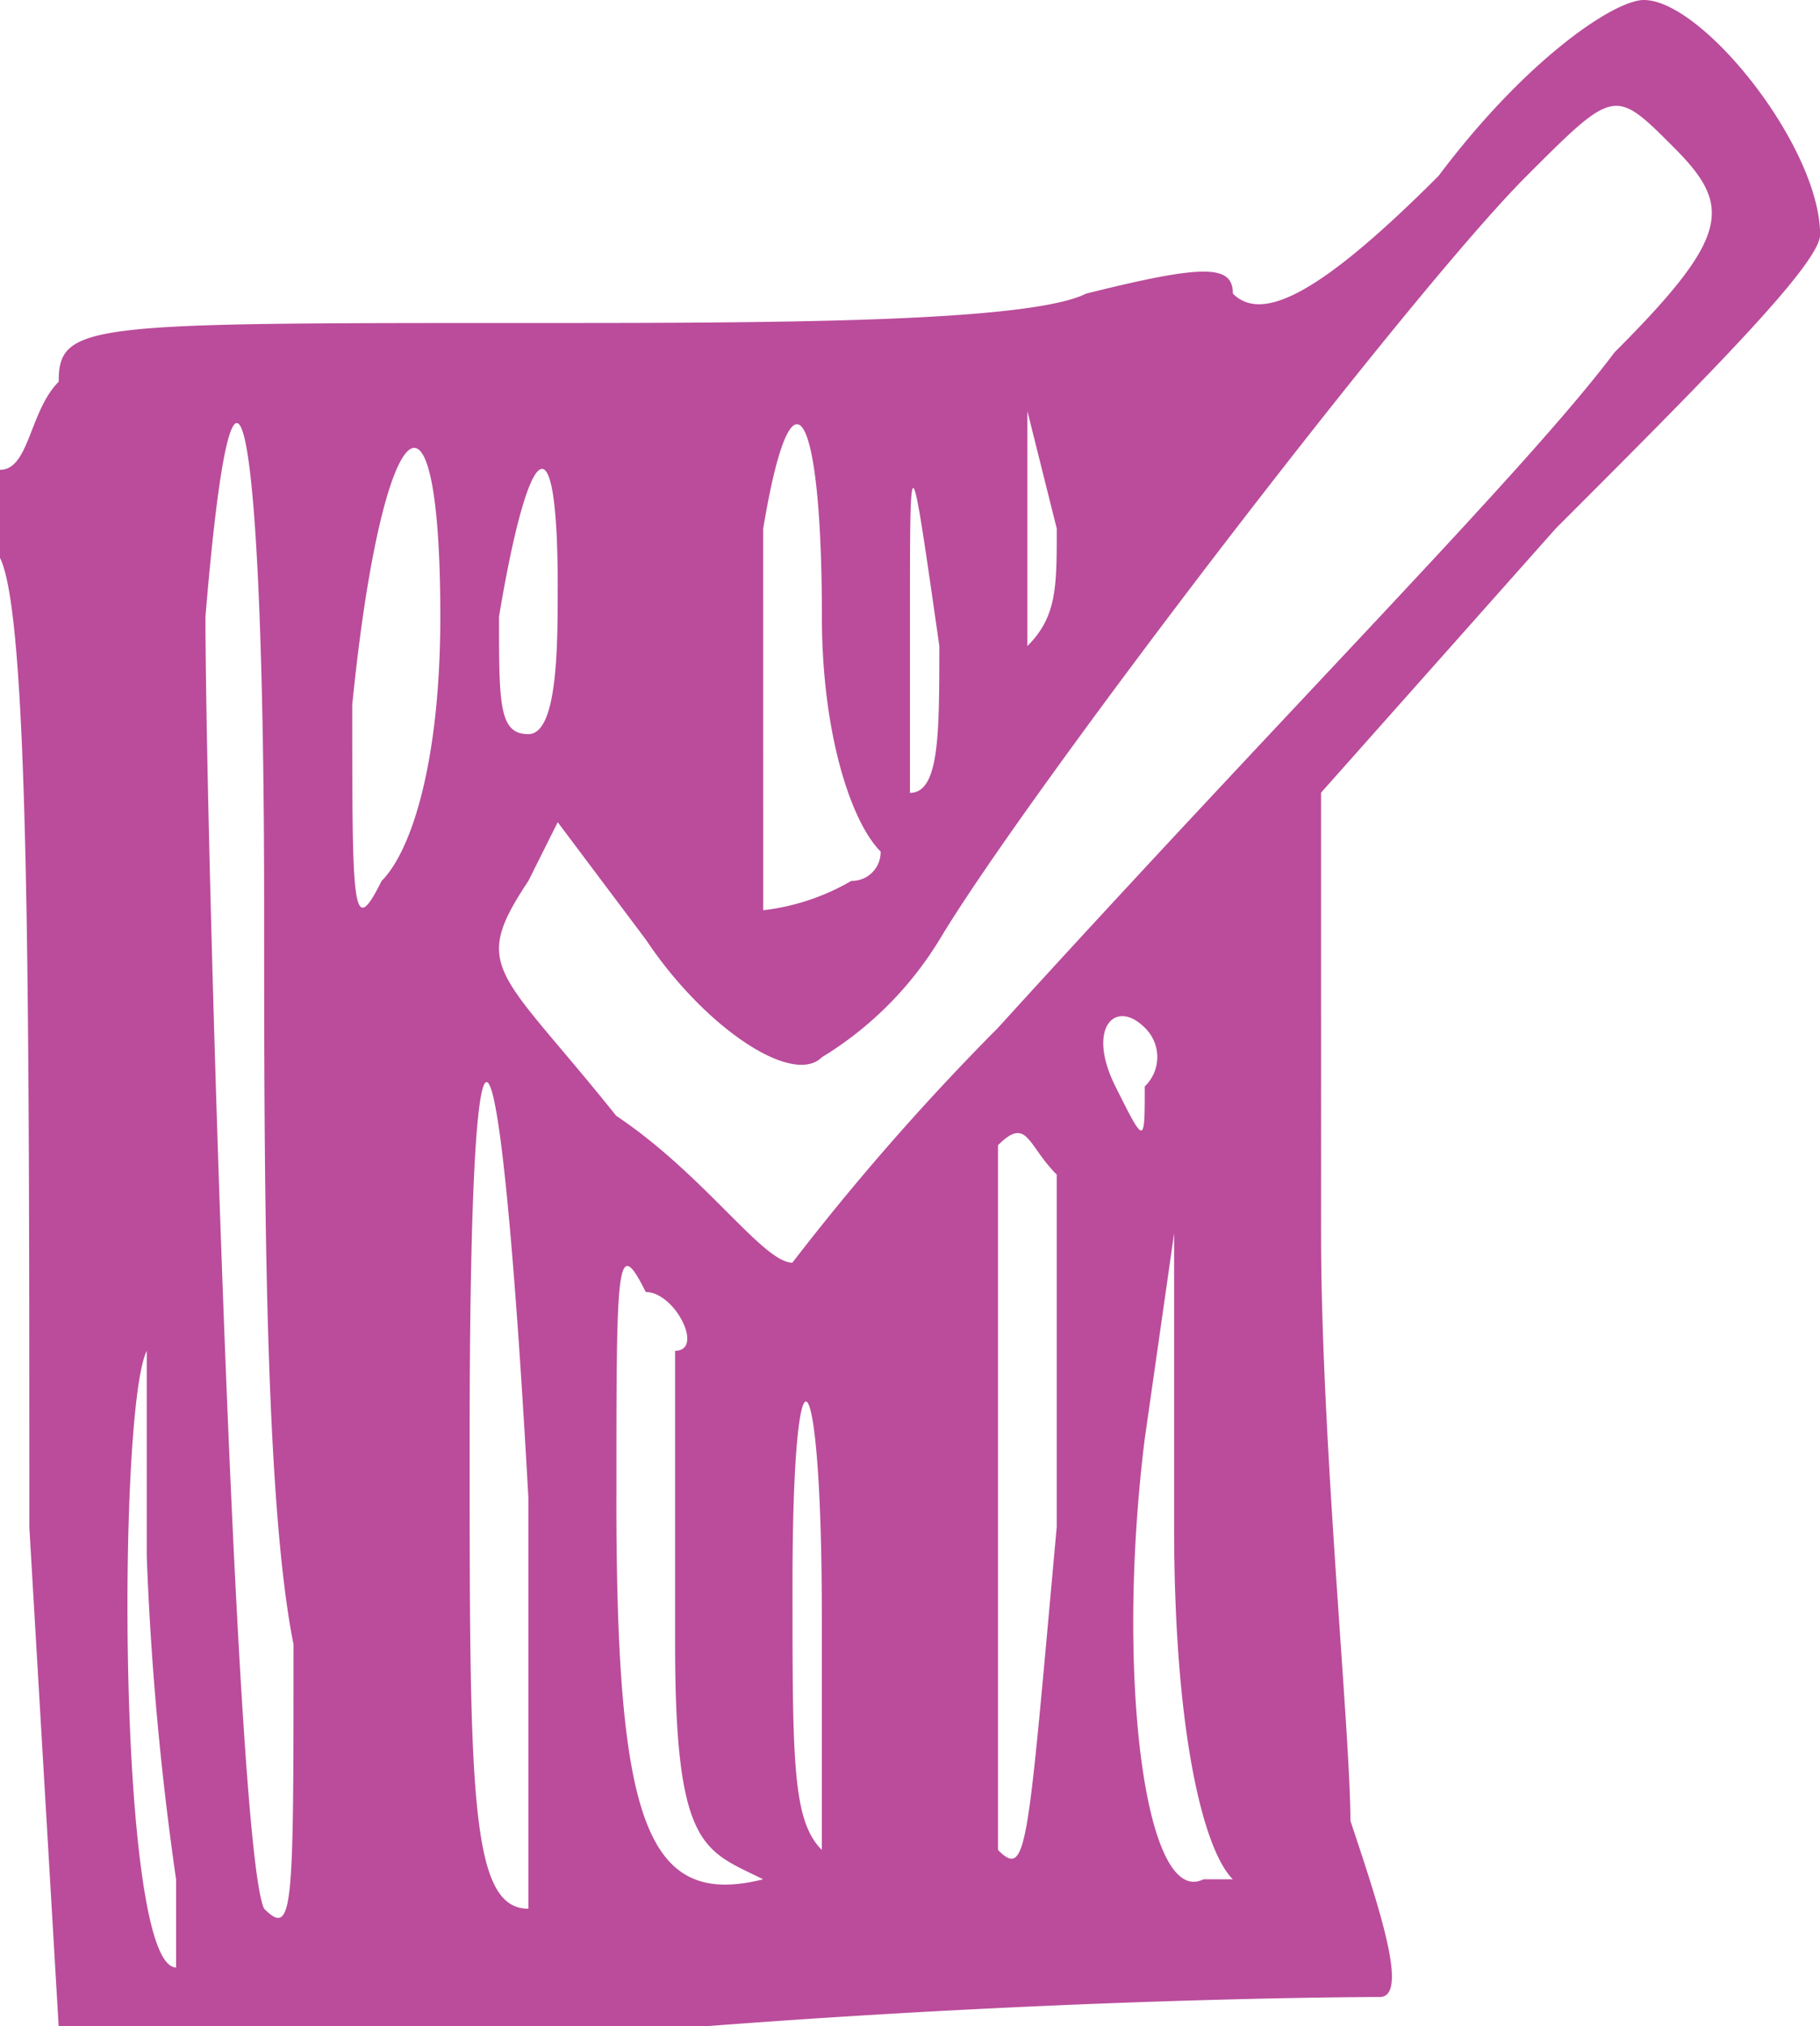 <?xml version="1.0" encoding="UTF-8"?>
<svg xmlns="http://www.w3.org/2000/svg" xmlns:xlink="http://www.w3.org/1999/xlink" width="48.464" height="53.936" viewBox="0 0 48.464 53.936">
  <defs>
    <clipPath id="clip-path">
      <rect id="Rectangle_963" data-name="Rectangle 963" width="48.464" height="53.936" fill="#ba4c9b"></rect>
    </clipPath>
  </defs>
  <g id="Group_1060" data-name="Group 1060" transform="translate(0 0)">
    <g id="Group_1059" data-name="Group 1059" transform="translate(0 0)" clip-path="url(#clip-path)">
      <path id="Path_1188" data-name="Path 1188" d="M38.3,4.689C35.175,7.816,33.612,8.6,32.83,7.816c0-.781-.781-.781-3.908,0-1.564.782-8.6.782-14.852.782-11.726,0-12.507,0-12.507,1.563C.781,10.944.781,12.506,0,12.506v2.345c.781,1.563.781,11.725.781,25.8l.781,13.289h17.2c10.162-.781,17.979-.781,17.979-.781.781,0,0-2.345-.781-4.69,0-2.345-.782-10.162-.782-15.634V21.1l6.253-7.035c3.909-3.909,7.036-7.036,7.036-7.817C48.464,3.908,45.337,0,43.774,0c-.781,0-3.127,1.563-5.472,4.689M27.358,10.944l.782,3.127c0,1.563,0,2.344-.782,3.127Zm-3.127,5.471c0-4.689,0-4.689.782.782,0,2.345,0,3.908-.782,3.908ZM20.323,14.07c.781-4.69,1.563-3.127,1.563,2.344,0,3.128.782,5.472,1.564,6.254a.765.765,0,0,1-.781.781,6.054,6.054,0,0,1-2.345.781Zm-5.472,1.563c0,1.564,0,3.909-.781,3.909s-.782-.782-.782-3.128c.782-4.689,1.564-5.471,1.564-.781M4.689,52.372c-1.563,0-1.563-14.852-.781-16.414v5.471a81.417,81.417,0,0,0,.781,8.6Zm2.345-1.563c-.781-1.564-1.563-28.923-1.563-34.395.781-9.38,1.563-5.471,1.563,7.817,0,7.036,0,15.634.782,19.542,0,7.036,0,7.817-.782,7.036M10.161,23.45c-.781,1.564-.781.781-.781-4.69.781-7.816,2.345-9.38,2.345-2.345,0,3.909-.781,6.254-1.564,7.036M14.07,50.809c-1.564,0-1.564-3.127-1.564-12.508,0-13.288.781-12.506,1.564,1.564Zm2.344-10.944c0-6.253,0-7.036.782-5.472.781,0,1.563,1.564.781,1.564v7.816c0,5.472.781,5.472,2.345,6.253-3.127.782-3.909-1.563-3.909-10.161m4.69,2.345c0-7.036.781-6.253.781.781v6.253c-.781-.781-.781-2.345-.781-7.035m7.036-1.564c-.782,8.6-.782,9.38-1.564,8.6V30.485c.781-.781.781,0,1.564.782Zm2.344-13.289a1.083,1.083,0,0,1,0,1.564c0,1.563,0,1.563-.781,0s0-2.345.781-1.564m1.564,22.669c-1.564.782-2.345-5.472-1.564-11.725l.782-5.472v7.817c0,5.472.781,8.6,1.563,9.38ZM42.992,9.38c-2.345,3.127-8.6,9.38-16.415,17.978A65.869,65.869,0,0,0,21.1,33.612c-.781,0-2.345-2.345-4.69-3.909C13.288,25.8,12.506,25.8,14.07,23.45l.781-1.564L17.2,25.014c1.563,2.344,3.908,3.908,4.689,3.127a9.374,9.374,0,0,0,3.128-3.127C27.358,21.1,37.52,7.816,40.647,4.689c2.345-2.345,2.345-2.345,3.909-.781s1.563,2.345-1.564,5.472" transform="translate(0 0)" fill="#ba4c9b"></path>
    </g>
  </g>
</svg>
